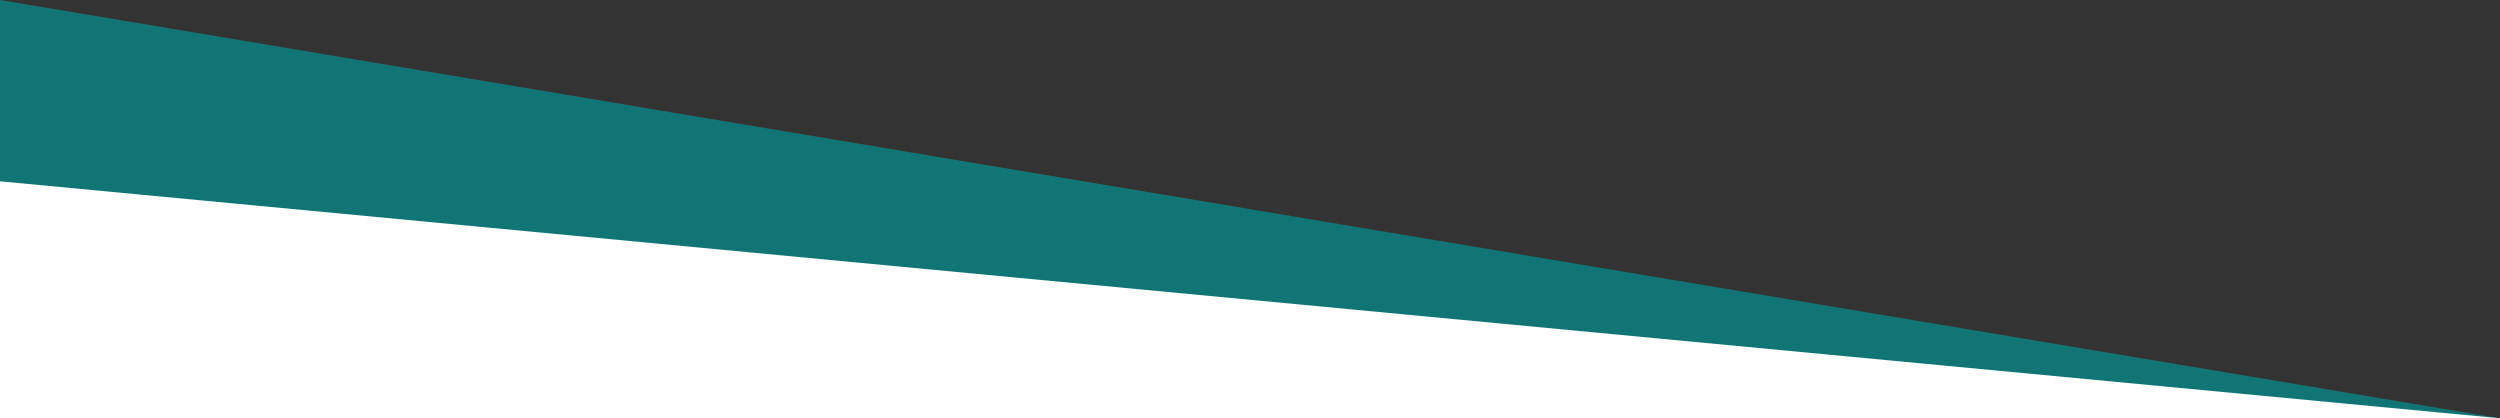 <svg xmlns="http://www.w3.org/2000/svg" viewBox="0 0 1920 321.24"><rect x="0" y="0" width="1920" height="321.24" fill="#333333" stroke="none"/><defs><style>.cls-1{fill:#099;opacity:0.65;}.cls-2{fill:#fff;}</style></defs><g id="Layer_2" data-name="Layer 2"><g id="Layer_1-2" data-name="Layer 1"><polygon class="cls-1" points="0 0 1920 321.24 0 321.24 0 0"/><polygon class="cls-2" points="0 139.25 1920 321.24 0 321.24 0 139.25"/></g></g></svg>